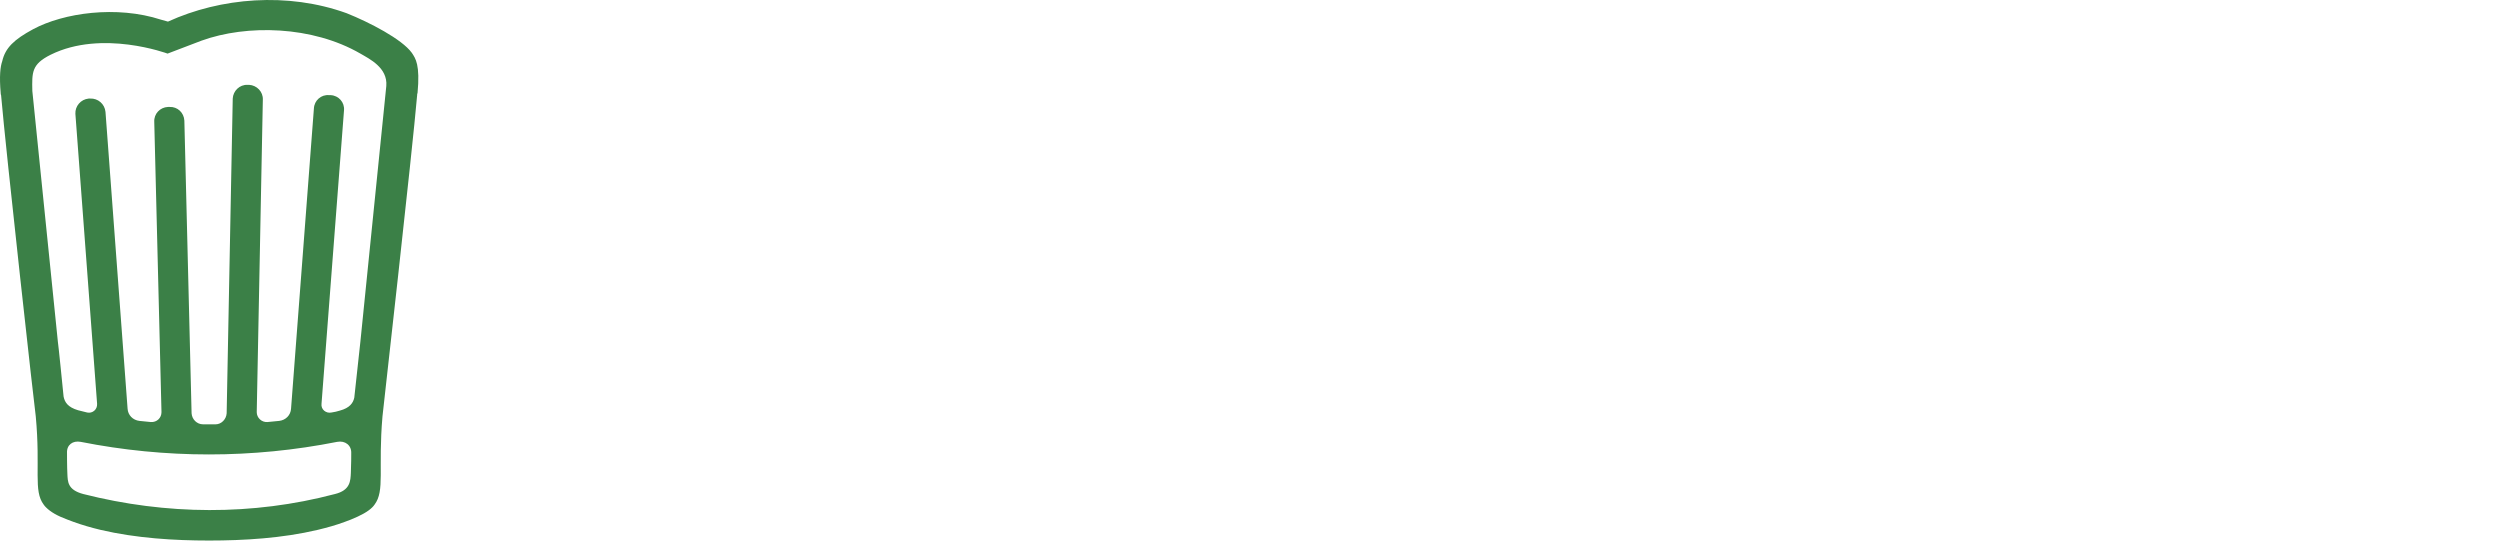 <svg class="w-logo" width="148" height="32" viewBox="0 0 148 32" fill="none" xmlns="http://www.w3.org/2000/svg" data-v-73c3726b="">
  <path class="w-logo__hat" data-testid="logo-hat" d="M22.869 5.091L21.335 20.226L20.974 23.541C20.906 23.857 20.703 24.151 20.117 24.308C19.959 24.354 19.801 24.399 19.62 24.421C19.305 24.489 18.989 24.241 19.034 23.902L20.365 6.534C20.41 6.061 20.049 5.655 19.575 5.632H19.485C19.011 5.587 18.605 5.948 18.583 6.422L17.23 24.196C17.207 24.579 16.914 24.872 16.53 24.917C16.305 24.94 16.056 24.962 15.831 24.985C15.493 25.008 15.199 24.737 15.199 24.399L15.56 5.903C15.583 5.429 15.199 5.046 14.748 5.023H14.658C14.184 5 13.801 5.384 13.778 5.835L13.418 24.466C13.395 24.827 13.102 25.12 12.763 25.12C12.515 25.12 12.267 25.12 12.019 25.12C11.658 25.12 11.365 24.827 11.342 24.466L10.914 7.143C10.891 6.67 10.508 6.309 10.034 6.331H9.944C9.47 6.354 9.109 6.737 9.132 7.211L9.56 24.399C9.56 24.737 9.29 25.008 8.929 24.985C8.703 24.962 8.478 24.94 8.252 24.917C7.869 24.872 7.575 24.579 7.553 24.196L6.245 6.625C6.2 6.151 5.794 5.813 5.342 5.835H5.252C4.779 5.88 4.44 6.286 4.463 6.737L5.748 23.902C5.771 24.241 5.478 24.489 5.162 24.421C4.982 24.376 4.801 24.331 4.621 24.286C4.012 24.105 3.831 23.812 3.764 23.474C3.718 23 3.448 20.316 3.425 20.226C3.087 16.933 1.914 5.384 1.914 5.384C1.891 4.279 1.869 3.805 2.997 3.241C6.042 1.73 9.921 3.173 9.921 3.173L11.929 2.407C14.613 1.437 18.493 1.527 21.335 3.173C21.876 3.489 22.959 4.008 22.869 5.091ZM20.793 26.835C20.793 26.835 20.793 27.602 20.771 27.985C20.748 28.459 20.748 29.023 19.823 29.248C14.951 30.534 9.831 30.489 4.936 29.248C3.989 29 4.012 28.504 3.989 28.053C3.967 27.669 3.967 26.835 3.967 26.812C3.944 26.338 4.305 26.068 4.779 26.158C9.786 27.151 14.951 27.151 19.959 26.158C20.432 26.068 20.816 26.361 20.793 26.835ZM24.38 3.128C23.793 2.316 21.876 1.324 20.523 0.783C17.026 -0.481 13.057 -0.142 9.944 1.279L9.538 1.166C6.899 0.309 3.764 0.76 1.959 1.73C0.831 2.339 0.312 2.835 0.132 3.625C0.019 3.94 -0.048 4.504 0.042 5.519C0.042 5.564 0.042 5.587 0.064 5.632C0.335 8.835 2.094 24.624 2.117 24.647C2.41 27.782 1.959 29.045 2.591 29.88C2.636 29.947 2.681 29.992 2.726 30.038C2.997 30.308 3.38 30.534 3.989 30.759C4.102 30.805 4.237 30.85 4.35 30.895C4.846 31.075 5.388 31.233 5.951 31.368C8.072 31.865 10.327 32 12.38 32C14.432 32 16.711 31.865 18.808 31.368C19.372 31.233 19.936 31.075 20.41 30.895C20.523 30.85 20.658 30.805 20.771 30.759C21.38 30.511 21.786 30.286 22.034 30.038C22.079 29.992 22.124 29.947 22.169 29.88C22.801 29.045 22.372 27.782 22.643 24.647C22.643 24.624 24.425 8.835 24.695 5.632C24.695 5.587 24.695 5.542 24.718 5.519C24.876 3.828 24.605 3.467 24.38 3.128Z" fill="#3B8047"></path>
</svg>